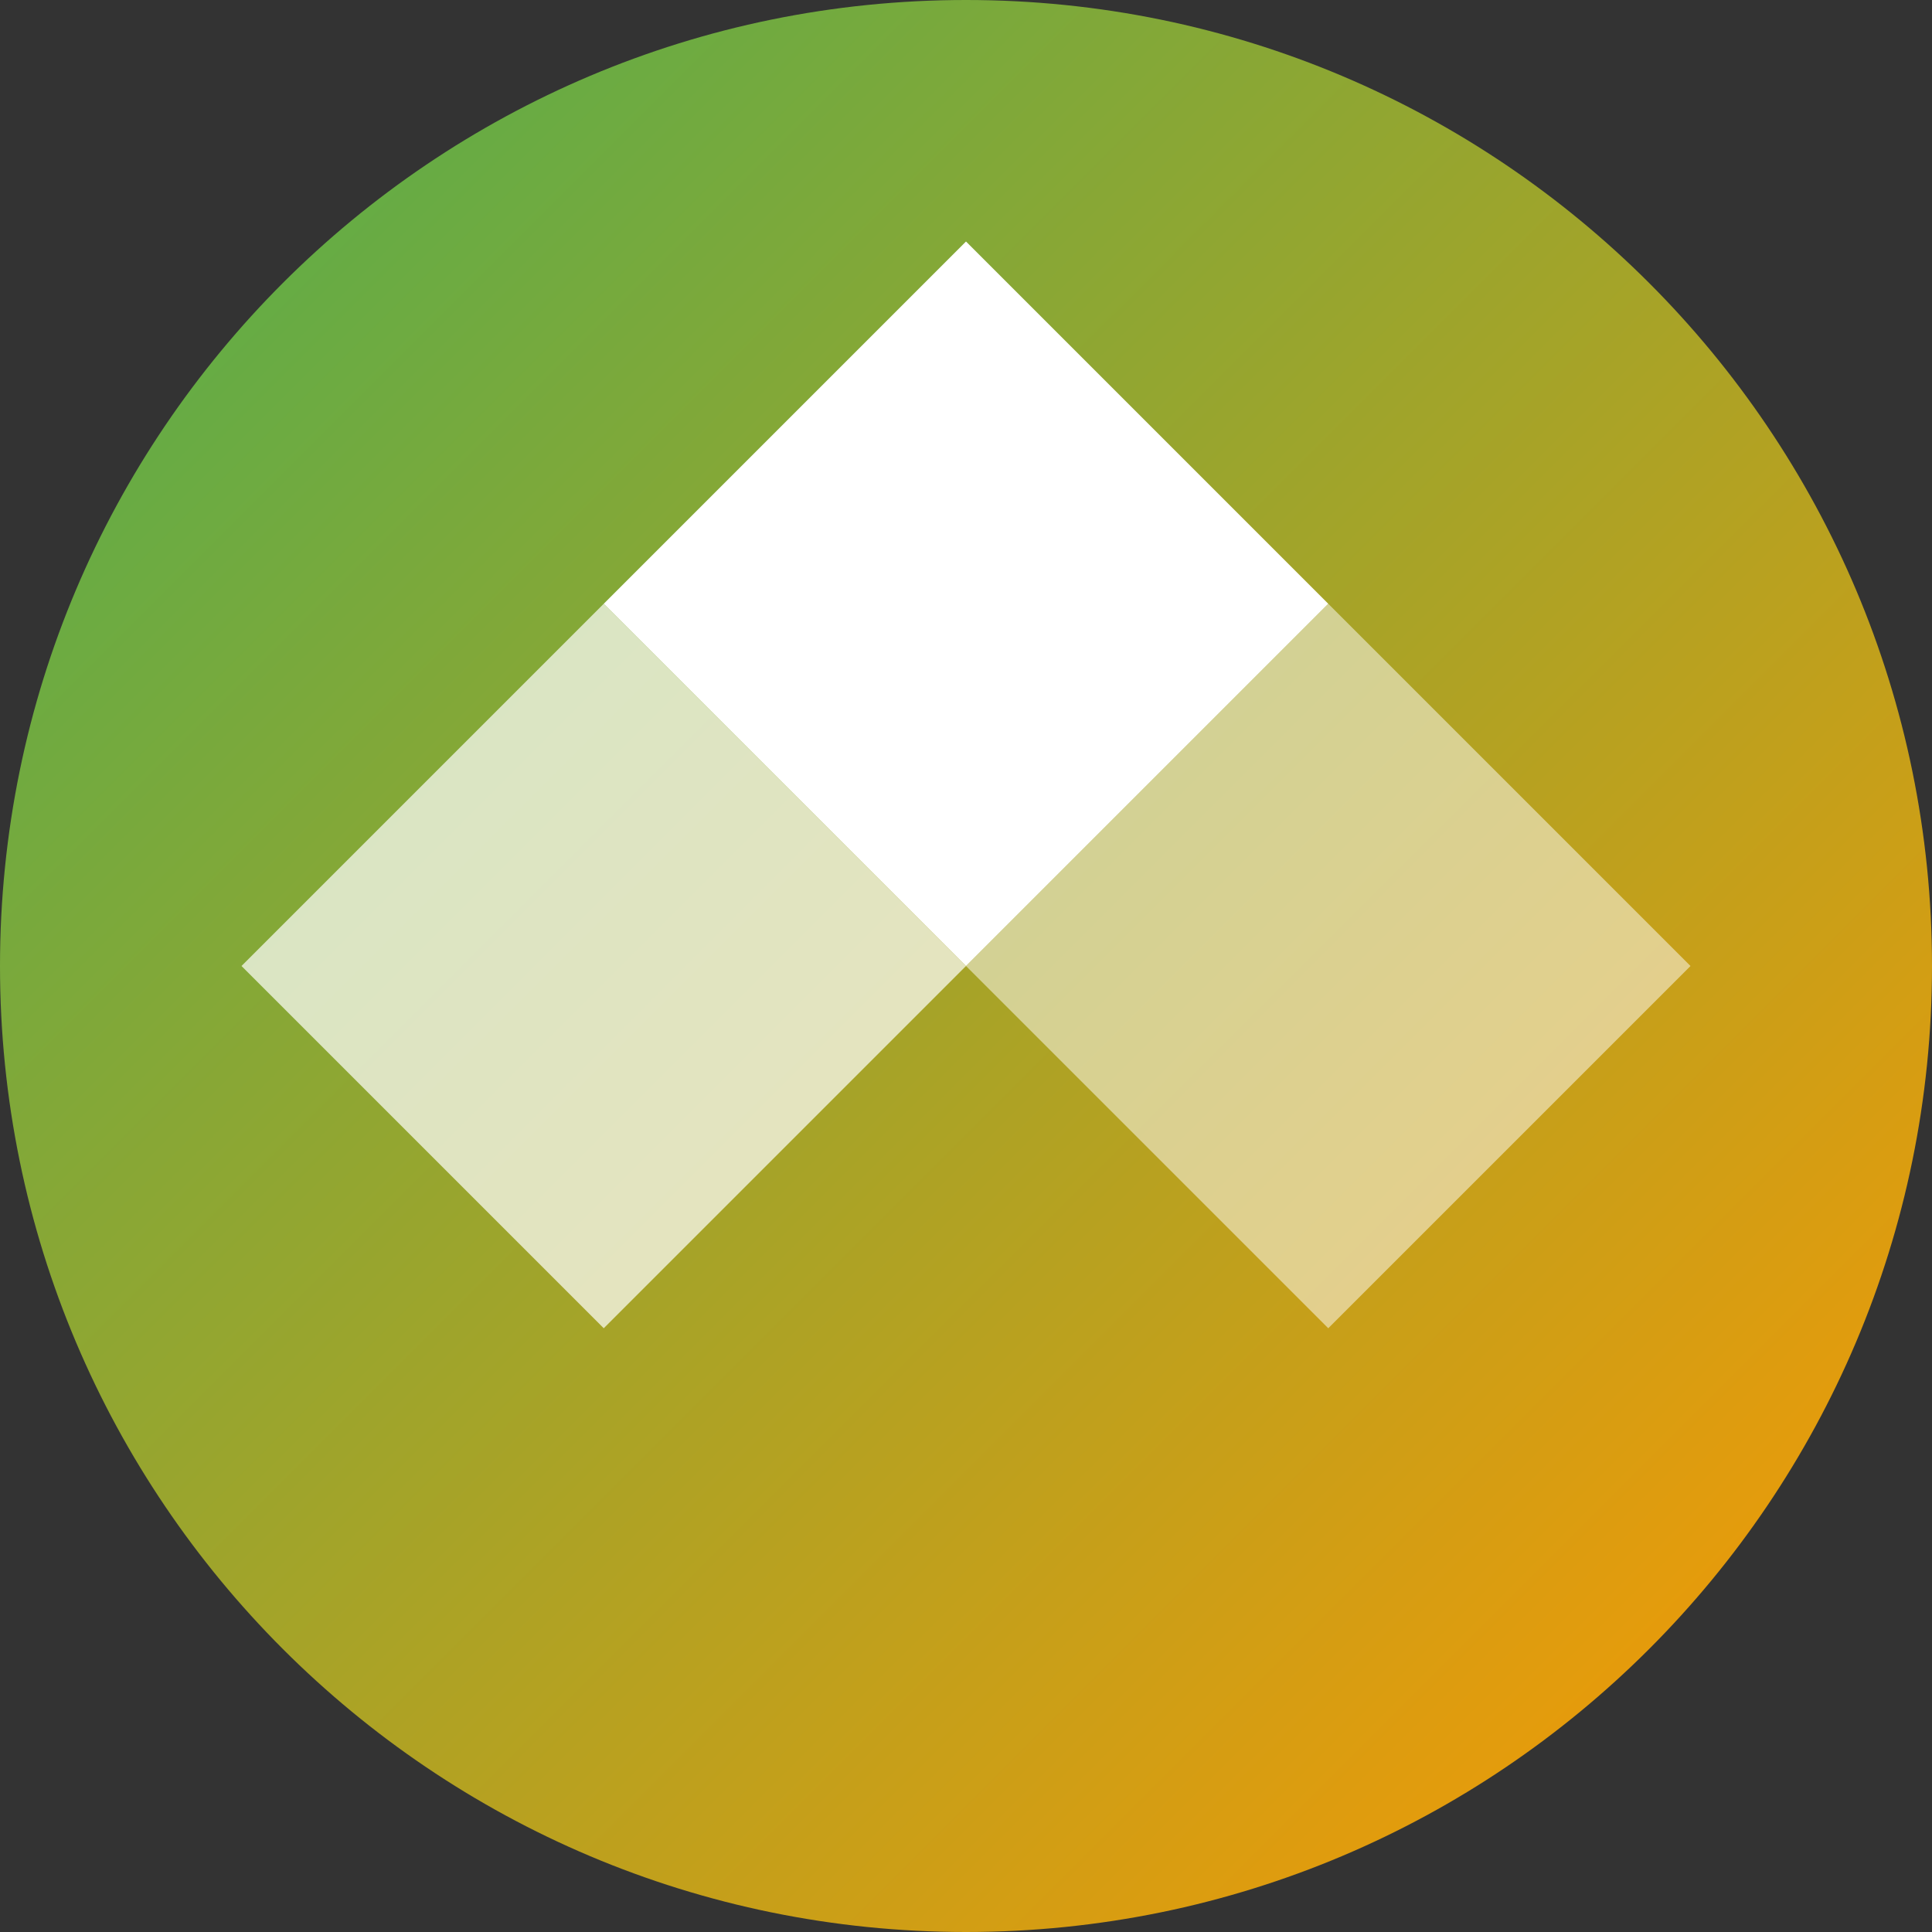 
<svg width="32" height="32" viewBox="0 0 32 32" fill="none" xmlns="http://www.w3.org/2000/svg">
<rect x="0" y="0" width="32" height="32" fill="#333333" stroke="none"/>
<path d="M16 0C24.837 0 32 7.163 32 16C32 24.837 24.837 32 16 32C7.163 32 0 24.837 0 16C0 7.163 7.163 0 16 0Z" fill="url(#paint0_linear_1_2)"/>
<path d="M10 10L16 4L22 10L16 16L10 10Z" fill="white"/>
<path d="M4 16L10 22L16 16L10 10L4 16Z" fill="white" fill-opacity="0.7"/>
<path d="M16 28L22 22L28 16L22 10L16 16L22 22L16 28Z" fill="white" fill-opacity="0.5"/>
<defs>
<linearGradient id="paint0_linear_1_2" x1="0" y1="0" x2="32" y2="32" gradientUnits="userSpaceOnUse">
<stop stop-color="#4CAF50"/>
<stop offset="1" stop-color="#FF9800"/>
</linearGradient>
</defs>
</svg>
  